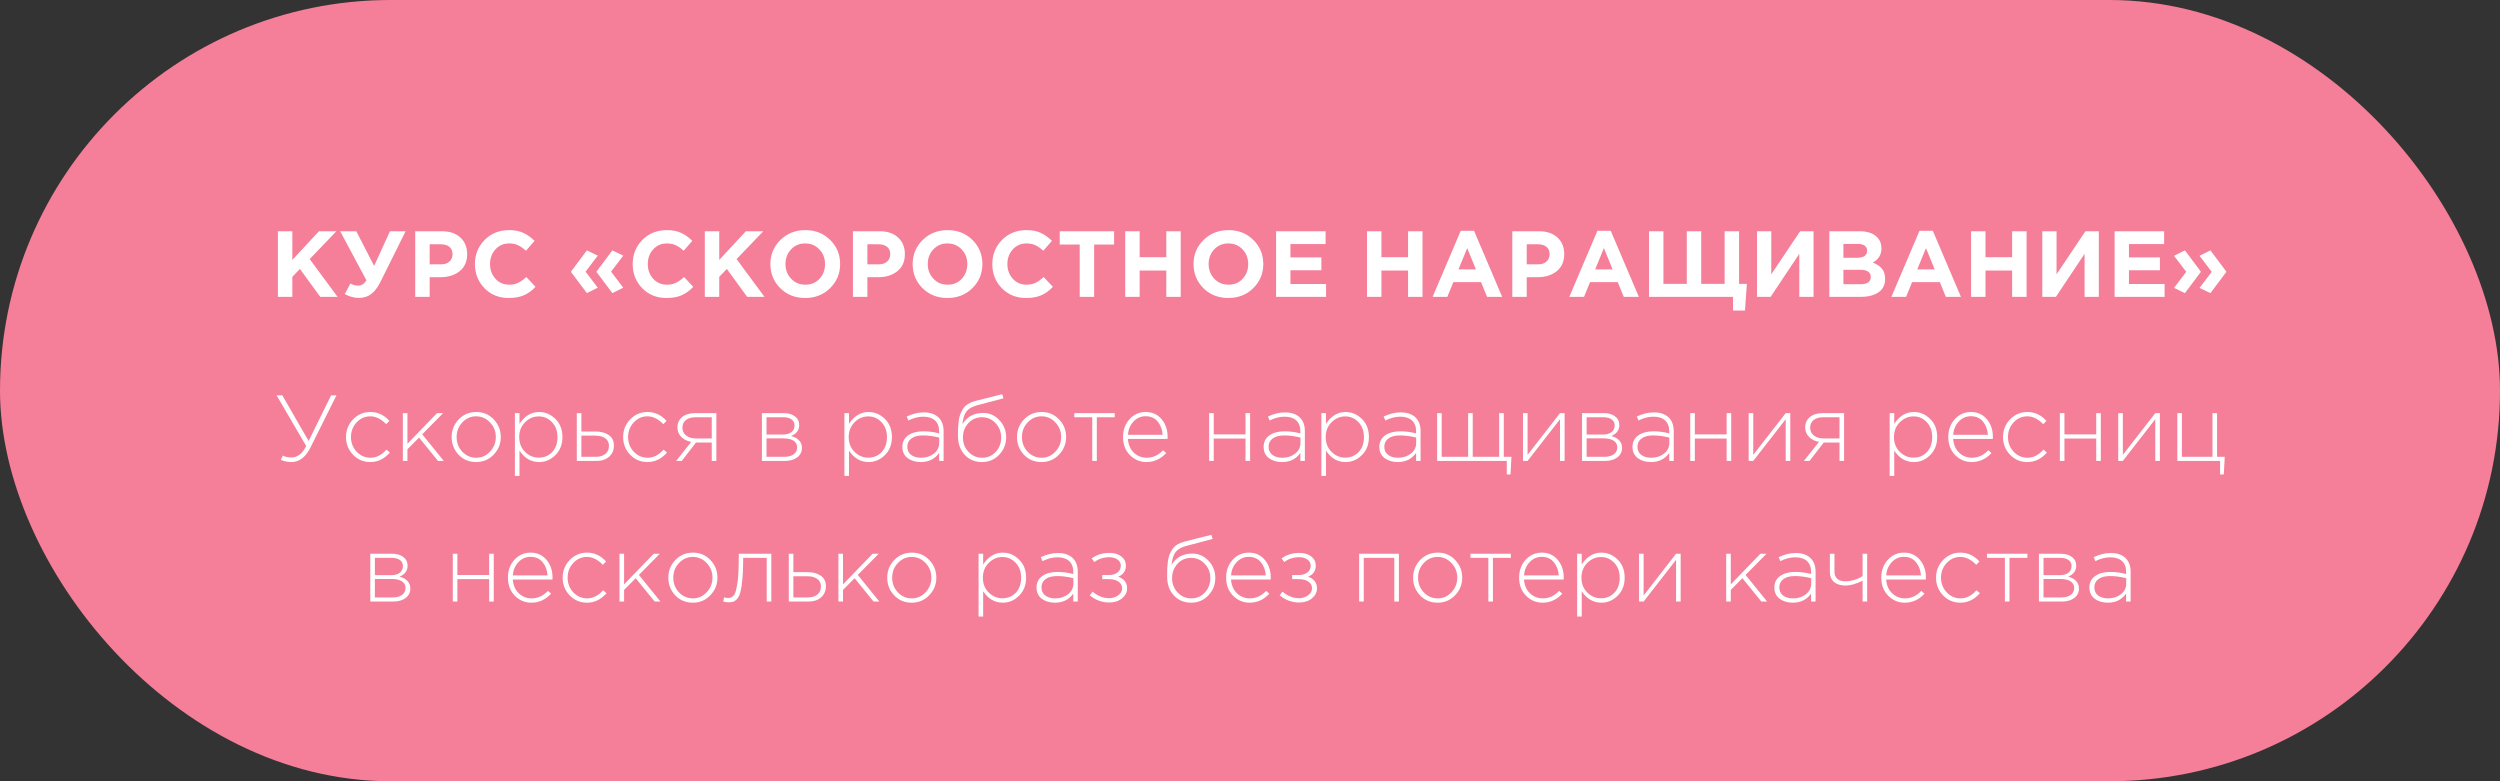 <?xml version="1.0" encoding="UTF-8"?> <svg xmlns="http://www.w3.org/2000/svg" width="320" height="100" viewBox="0 0 320 100" fill="none"><rect x="0" y="0" width="320" height="100" fill="#333333" stroke="none"/><rect width="320" height="100" rx="50" fill="#F57E98"></rect><path d="M35.571 38V29.6H37.419V33.272L40.827 29.6H43.059L39.639 33.164L43.215 38H40.995L38.391 34.424L37.419 35.432V38H35.571ZM47.888 34.04L49.916 29.6H51.92L48.692 36.092C48.332 36.812 47.932 37.332 47.492 37.652C47.06 37.972 46.544 38.132 45.944 38.132C45.312 38.132 44.708 37.968 44.132 37.64L44.852 36.284C45.156 36.468 45.488 36.56 45.848 36.56C46.264 36.56 46.616 36.336 46.904 35.888L43.544 29.6H45.608L47.888 34.04ZM53.149 38V29.6H56.581C57.573 29.6 58.357 29.868 58.933 30.404C59.509 30.94 59.797 31.648 59.797 32.528C59.797 33.464 59.477 34.192 58.837 34.712C58.197 35.224 57.385 35.48 56.401 35.48H54.997V38H53.149ZM54.997 33.836H56.461C56.917 33.836 57.273 33.716 57.529 33.476C57.793 33.236 57.925 32.924 57.925 32.54C57.925 32.132 57.793 31.82 57.529 31.604C57.265 31.38 56.897 31.268 56.425 31.268H54.997V33.836ZM65.1 38.144C63.868 38.144 62.84 37.728 62.016 36.896C61.2 36.056 60.792 35.024 60.792 33.8C60.792 32.584 61.204 31.556 62.028 30.716C62.852 29.876 63.9 29.456 65.172 29.456C65.9 29.456 66.512 29.576 67.008 29.816C67.504 30.048 67.976 30.384 68.424 30.824L67.32 32.096C66.96 31.768 66.62 31.532 66.3 31.388C65.988 31.236 65.608 31.16 65.16 31.16C64.456 31.16 63.872 31.416 63.408 31.928C62.952 32.432 62.724 33.056 62.724 33.8C62.724 34.536 62.952 35.16 63.408 35.672C63.872 36.184 64.456 36.44 65.16 36.44C65.608 36.44 65.996 36.36 66.324 36.2C66.652 36.04 67 35.792 67.368 35.456L68.544 36.716C68.088 37.204 67.592 37.564 67.056 37.796C66.528 38.028 65.876 38.144 65.1 38.144ZM78.385 37.52L76.369 34.832V34.736L78.385 32.048L79.777 32.72L78.217 34.772L79.777 36.824L78.385 37.52ZM75.121 37.52L73.105 34.832V34.736L75.121 32.048L76.513 32.72L74.953 34.772L76.513 36.824L75.121 37.52ZM85.292 38.144C84.06 38.144 83.032 37.728 82.208 36.896C81.392 36.056 80.984 35.024 80.984 33.8C80.984 32.584 81.396 31.556 82.22 30.716C83.044 29.876 84.092 29.456 85.364 29.456C86.092 29.456 86.704 29.576 87.2 29.816C87.696 30.048 88.168 30.384 88.616 30.824L87.512 32.096C87.152 31.768 86.812 31.532 86.492 31.388C86.18 31.236 85.8 31.16 85.352 31.16C84.648 31.16 84.064 31.416 83.6 31.928C83.144 32.432 82.916 33.056 82.916 33.8C82.916 34.536 83.144 35.16 83.6 35.672C84.064 36.184 84.648 36.44 85.352 36.44C85.8 36.44 86.188 36.36 86.516 36.2C86.844 36.04 87.192 35.792 87.56 35.456L88.736 36.716C88.28 37.204 87.784 37.564 87.248 37.796C86.72 38.028 86.068 38.144 85.292 38.144ZM90.215 38V29.6H92.063V33.272L95.471 29.6H97.703L94.283 33.164L97.859 38H95.639L93.035 34.424L92.063 35.432V38H90.215ZM106.253 36.884C105.405 37.724 104.341 38.144 103.061 38.144C101.781 38.144 100.717 37.724 99.869 36.884C99.029 36.044 98.609 35.016 98.609 33.8C98.609 32.592 99.033 31.568 99.881 30.728C100.737 29.88 101.805 29.456 103.085 29.456C104.365 29.456 105.425 29.876 106.265 30.716C107.113 31.556 107.537 32.584 107.537 33.8C107.537 35.008 107.109 36.036 106.253 36.884ZM101.261 35.672C101.741 36.184 102.349 36.44 103.085 36.44C103.821 36.44 104.425 36.188 104.897 35.684C105.369 35.172 105.605 34.544 105.605 33.8C105.605 33.064 105.365 32.44 104.885 31.928C104.405 31.416 103.797 31.16 103.061 31.16C102.325 31.16 101.721 31.416 101.249 31.928C100.777 32.432 100.541 33.056 100.541 33.8C100.541 34.536 100.781 35.16 101.261 35.672ZM109.176 38V29.6H112.608C113.6 29.6 114.384 29.868 114.96 30.404C115.536 30.94 115.824 31.648 115.824 32.528C115.824 33.464 115.504 34.192 114.864 34.712C114.224 35.224 113.412 35.48 112.428 35.48H111.024V38H109.176ZM111.024 33.836H112.488C112.944 33.836 113.3 33.716 113.556 33.476C113.82 33.236 113.952 32.924 113.952 32.54C113.952 32.132 113.82 31.82 113.556 31.604C113.292 31.38 112.924 31.268 112.452 31.268H111.024V33.836ZM124.464 36.884C123.616 37.724 122.552 38.144 121.272 38.144C119.992 38.144 118.928 37.724 118.08 36.884C117.24 36.044 116.82 35.016 116.82 33.8C116.82 32.592 117.244 31.568 118.092 30.728C118.948 29.88 120.016 29.456 121.296 29.456C122.576 29.456 123.636 29.876 124.476 30.716C125.324 31.556 125.748 32.584 125.748 33.8C125.748 35.008 125.32 36.036 124.464 36.884ZM119.472 35.672C119.952 36.184 120.56 36.44 121.296 36.44C122.032 36.44 122.636 36.188 123.108 35.684C123.58 35.172 123.816 34.544 123.816 33.8C123.816 33.064 123.576 32.44 123.096 31.928C122.616 31.416 122.008 31.16 121.272 31.16C120.536 31.16 119.932 31.416 119.46 31.928C118.988 32.432 118.752 33.056 118.752 33.8C118.752 34.536 118.992 35.16 119.472 35.672ZM131.323 38.144C130.091 38.144 129.063 37.728 128.239 36.896C127.423 36.056 127.015 35.024 127.015 33.8C127.015 32.584 127.427 31.556 128.251 30.716C129.075 29.876 130.123 29.456 131.395 29.456C132.123 29.456 132.735 29.576 133.231 29.816C133.727 30.048 134.199 30.384 134.647 30.824L133.543 32.096C133.183 31.768 132.843 31.532 132.523 31.388C132.211 31.236 131.831 31.16 131.383 31.16C130.679 31.16 130.095 31.416 129.631 31.928C129.175 32.432 128.947 33.056 128.947 33.8C128.947 34.536 129.175 35.16 129.631 35.672C130.095 36.184 130.679 36.44 131.383 36.44C131.831 36.44 132.219 36.36 132.547 36.2C132.875 36.04 133.223 35.792 133.591 35.456L134.767 36.716C134.311 37.204 133.815 37.564 133.279 37.796C132.751 38.028 132.099 38.144 131.323 38.144ZM138.202 38V31.304H135.646V29.6H142.606V31.304H140.05V38H138.202ZM144.028 38V29.6H145.876V32.924H149.284V29.6H151.132V38H149.284V34.628H145.876V38H144.028ZM160.417 36.884C159.569 37.724 158.505 38.144 157.225 38.144C155.945 38.144 154.881 37.724 154.033 36.884C153.193 36.044 152.773 35.016 152.773 33.8C152.773 32.592 153.197 31.568 154.045 30.728C154.901 29.88 155.969 29.456 157.249 29.456C158.529 29.456 159.589 29.876 160.429 30.716C161.277 31.556 161.701 32.584 161.701 33.8C161.701 35.008 161.273 36.036 160.417 36.884ZM155.425 35.672C155.905 36.184 156.513 36.44 157.249 36.44C157.985 36.44 158.589 36.188 159.061 35.684C159.533 35.172 159.769 34.544 159.769 33.8C159.769 33.064 159.529 32.44 159.049 31.928C158.569 31.416 157.961 31.16 157.225 31.16C156.489 31.16 155.885 31.416 155.413 31.928C154.941 32.432 154.705 33.056 154.705 33.8C154.705 34.536 154.945 35.16 155.425 35.672ZM163.34 38V29.6H169.676V31.244H165.176V32.948H169.136V34.592H165.176V36.356H169.736V38H163.34ZM174.977 38V29.6H176.825V32.924H180.233V29.6H182.081V38H180.233V34.628H176.825V38H174.977ZM183.374 38L186.974 29.54H188.678L192.278 38H190.346L189.578 36.116H186.026L185.258 38H183.374ZM186.686 34.484H188.918L187.802 31.76L186.686 34.484ZM193.574 38V29.6H197.006C197.998 29.6 198.782 29.868 199.358 30.404C199.934 30.94 200.222 31.648 200.222 32.528C200.222 33.464 199.902 34.192 199.262 34.712C198.622 35.224 197.81 35.48 196.826 35.48H195.422V38H193.574ZM195.422 33.836H196.886C197.342 33.836 197.698 33.716 197.954 33.476C198.218 33.236 198.35 32.924 198.35 32.54C198.35 32.132 198.218 31.82 197.954 31.604C197.69 31.38 197.322 31.268 196.85 31.268H195.422V33.836ZM200.87 38L204.47 29.54H206.174L209.774 38H207.842L207.074 36.116H203.522L202.754 38H200.87ZM204.182 34.484H206.414L205.298 31.76L204.182 34.484ZM221.823 39.752V38H211.071V29.6H212.919V36.332H215.907V29.6H217.755V36.332H220.755V29.6H222.603V36.332H223.599L223.359 39.752H221.823ZM232.135 29.6V38H230.311V32.492L226.639 38H224.899V29.6H226.723V35.108L230.419 29.6H232.135ZM234.156 38V29.6H238.056C239.024 29.6 239.756 29.848 240.252 30.344C240.636 30.728 240.828 31.212 240.828 31.796C240.828 32.588 240.46 33.192 239.724 33.608C240.244 33.808 240.636 34.072 240.9 34.4C241.164 34.72 241.296 35.152 241.296 35.696C241.296 36.448 241.016 37.02 240.456 37.412C239.896 37.804 239.128 38 238.152 38H234.156ZM235.956 32.996H237.66C238.548 32.996 238.992 32.692 238.992 32.084C238.992 31.804 238.888 31.592 238.68 31.448C238.472 31.296 238.172 31.22 237.78 31.22H235.956V32.996ZM235.956 36.38H238.152C239.024 36.38 239.46 36.068 239.46 35.444C239.46 34.836 239.004 34.532 238.092 34.532H235.956V36.38ZM242.097 38L245.697 29.54H247.401L251.001 38H249.069L248.301 36.116H244.749L243.981 38H242.097ZM245.409 34.484H247.641L246.525 31.76L245.409 34.484ZM252.297 38V29.6H254.145V32.924H257.553V29.6H259.401V38H257.553V34.628H254.145V38H252.297ZM268.65 29.6V38H266.826V32.492L263.154 38H261.414V29.6H263.238V35.108L266.934 29.6H268.65ZM270.672 38V29.6H277.008V31.244H272.508V32.948H276.468V34.592H272.508V36.356H277.068V38H270.672ZM282.935 37.52L281.543 36.848L283.103 34.796L281.543 32.744L282.935 32.048L284.951 34.736V34.832L282.935 37.52ZM279.671 37.52L278.279 36.848L279.839 34.796L278.279 32.744L279.671 32.048L281.687 34.736V34.832L279.671 37.52Z" fill="white"></path><path d="M37.297 59.144C36.817 59.144 36.369 59.048 35.953 58.856L36.193 58.316C36.521 58.476 36.889 58.556 37.297 58.556C38.073 58.556 38.705 58.068 39.193 57.092L35.401 50.6H36.133L39.505 56.444L42.385 50.6H43.069L39.733 57.296C39.117 58.528 38.305 59.144 37.297 59.144ZM47.408 59.144C46.528 59.144 45.788 58.832 45.188 58.208C44.588 57.584 44.288 56.828 44.288 55.94C44.288 55.06 44.588 54.308 45.188 53.684C45.796 53.052 46.536 52.736 47.408 52.736C48.36 52.736 49.172 53.116 49.844 53.876L49.436 54.296C48.78 53.624 48.1 53.288 47.396 53.288C46.716 53.288 46.132 53.548 45.644 54.068C45.164 54.588 44.924 55.212 44.924 55.94C44.924 56.676 45.168 57.304 45.656 57.824C46.144 58.336 46.74 58.592 47.444 58.592C48.172 58.592 48.848 58.244 49.472 57.548L49.904 57.932C49.192 58.74 48.36 59.144 47.408 59.144ZM51.563 59V52.88H52.151V56.804L55.943 52.88H56.723L54.047 55.592L56.807 59H56.063L53.639 56.012L52.151 57.512V59H51.563ZM63.187 58.196C62.587 58.828 61.839 59.144 60.943 59.144C60.047 59.144 59.299 58.832 58.699 58.208C58.107 57.576 57.811 56.82 57.811 55.94C57.811 55.068 58.111 54.316 58.711 53.684C59.319 53.052 60.071 52.736 60.967 52.736C61.863 52.736 62.607 53.052 63.199 53.684C63.799 54.308 64.099 55.06 64.099 55.94C64.099 56.812 63.795 57.564 63.187 58.196ZM60.967 58.592C61.647 58.592 62.231 58.332 62.719 57.812C63.215 57.292 63.463 56.668 63.463 55.94C63.463 55.204 63.215 54.58 62.719 54.068C62.231 53.548 61.639 53.288 60.943 53.288C60.255 53.288 59.667 53.548 59.179 54.068C58.691 54.58 58.447 55.204 58.447 55.94C58.447 56.676 58.691 57.304 59.179 57.824C59.667 58.336 60.263 58.592 60.967 58.592ZM65.907 60.92V52.88H66.495V54.248C67.159 53.24 67.999 52.736 69.015 52.736C69.799 52.736 70.491 53.032 71.091 53.624C71.691 54.208 71.991 54.98 71.991 55.94C71.991 56.892 71.691 57.664 71.091 58.256C70.491 58.848 69.799 59.144 69.015 59.144C67.975 59.144 67.135 58.656 66.495 57.68V60.92H65.907ZM68.955 58.58C69.643 58.58 70.215 58.344 70.671 57.872C71.127 57.392 71.355 56.748 71.355 55.94C71.355 55.156 71.119 54.52 70.647 54.032C70.183 53.544 69.619 53.3 68.955 53.3C68.291 53.3 67.707 53.552 67.203 54.056C66.707 54.552 66.459 55.184 66.459 55.952C66.459 56.712 66.707 57.34 67.203 57.836C67.707 58.332 68.291 58.58 68.955 58.58ZM73.829 59V52.88H74.417V55.232H76.241C76.921 55.232 77.481 55.384 77.921 55.688C78.361 55.984 78.581 56.432 78.581 57.032C78.581 57.624 78.377 58.1 77.969 58.46C77.561 58.82 77.021 59 76.349 59H73.829ZM74.417 58.472H76.253C76.773 58.472 77.185 58.348 77.489 58.1C77.793 57.852 77.945 57.504 77.945 57.056C77.945 56.648 77.789 56.332 77.477 56.108C77.165 55.876 76.741 55.76 76.205 55.76H74.417V58.472ZM82.88 59.144C82.001 59.144 81.26 58.832 80.66 58.208C80.061 57.584 79.76 56.828 79.76 55.94C79.76 55.06 80.061 54.308 80.66 53.684C81.269 53.052 82.008 52.736 82.88 52.736C83.832 52.736 84.644 53.116 85.317 53.876L84.909 54.296C84.252 53.624 83.573 53.288 82.868 53.288C82.189 53.288 81.605 53.548 81.117 54.068C80.636 54.588 80.397 55.212 80.397 55.94C80.397 56.676 80.641 57.304 81.129 57.824C81.617 58.336 82.213 58.592 82.916 58.592C83.644 58.592 84.32 58.244 84.945 57.548L85.376 57.932C84.665 58.74 83.832 59.144 82.88 59.144ZM86.544 59L88.476 56.564C87.964 56.468 87.54 56.256 87.204 55.928C86.876 55.6 86.712 55.192 86.712 54.704C86.712 54.16 86.912 53.72 87.312 53.384C87.712 53.048 88.26 52.88 88.956 52.88H91.692V59H91.104V56.648H89.088L87.264 59H86.544ZM89.064 56.12H91.104V53.408H89.04C88.512 53.408 88.096 53.528 87.792 53.768C87.496 54.008 87.348 54.332 87.348 54.74C87.348 55.156 87.508 55.492 87.828 55.748C88.148 55.996 88.56 56.12 89.064 56.12ZM97.524 59V52.88H100.32C100.92 52.88 101.4 53.02 101.76 53.3C102.12 53.572 102.3 53.94 102.3 54.404C102.3 55.052 101.956 55.52 101.268 55.808C101.676 55.912 102.008 56.092 102.264 56.348C102.52 56.604 102.648 56.932 102.648 57.332C102.648 57.836 102.448 58.24 102.048 58.544C101.648 58.848 101.116 59 100.452 59H97.524ZM98.112 58.472H100.38C100.892 58.472 101.296 58.364 101.592 58.148C101.888 57.924 102.036 57.624 102.036 57.248C102.036 56.888 101.88 56.608 101.568 56.408C101.264 56.208 100.82 56.108 100.236 56.108H98.112V58.472ZM98.112 55.616H100.236C100.676 55.616 101.028 55.516 101.292 55.316C101.564 55.108 101.7 54.816 101.7 54.44C101.7 54.128 101.576 53.88 101.328 53.696C101.08 53.504 100.728 53.408 100.272 53.408H98.112V55.616ZM108.083 60.92V52.88H108.671V54.248C109.335 53.24 110.175 52.736 111.191 52.736C111.975 52.736 112.667 53.032 113.267 53.624C113.867 54.208 114.167 54.98 114.167 55.94C114.167 56.892 113.867 57.664 113.267 58.256C112.667 58.848 111.975 59.144 111.191 59.144C110.151 59.144 109.311 58.656 108.671 57.68V60.92H108.083ZM111.131 58.58C111.819 58.58 112.391 58.344 112.847 57.872C113.303 57.392 113.531 56.748 113.531 55.94C113.531 55.156 113.295 54.52 112.823 54.032C112.359 53.544 111.795 53.3 111.131 53.3C110.467 53.3 109.883 53.552 109.379 54.056C108.883 54.552 108.635 55.184 108.635 55.952C108.635 56.712 108.883 57.34 109.379 57.836C109.883 58.332 110.467 58.58 111.131 58.58ZM117.865 59.144C117.193 59.144 116.629 58.976 116.173 58.64C115.725 58.296 115.501 57.816 115.501 57.2C115.501 56.576 115.745 56.088 116.233 55.736C116.721 55.384 117.369 55.208 118.177 55.208C118.865 55.208 119.541 55.296 120.205 55.472V55.208C120.205 54.6 120.029 54.136 119.677 53.816C119.325 53.496 118.829 53.336 118.189 53.336C117.549 53.336 116.909 53.5 116.269 53.828L116.053 53.312C116.813 52.96 117.537 52.784 118.225 52.784C119.065 52.784 119.709 53.008 120.157 53.456C120.573 53.872 120.781 54.448 120.781 55.184V59H120.205V57.98C119.653 58.756 118.873 59.144 117.865 59.144ZM117.901 58.592C118.541 58.592 119.085 58.416 119.533 58.064C119.989 57.704 120.217 57.252 120.217 56.708V56.012C119.497 55.828 118.805 55.736 118.141 55.736C117.501 55.736 117.005 55.868 116.653 56.132C116.309 56.388 116.137 56.74 116.137 57.188C116.137 57.628 116.297 57.972 116.617 58.22C116.937 58.468 117.365 58.592 117.901 58.592ZM125.691 59.144C124.795 59.144 124.059 58.836 123.483 58.22C122.907 57.604 122.619 56.792 122.619 55.784C122.619 55.376 122.623 55.04 122.631 54.776C122.647 54.504 122.675 54.196 122.715 53.852C122.763 53.508 122.835 53.22 122.931 52.988C123.027 52.748 123.151 52.512 123.303 52.28C123.463 52.048 123.667 51.856 123.915 51.704C124.171 51.544 124.467 51.42 124.803 51.332L128.283 50.456L128.451 50.984L125.091 51.872C124.443 52.04 123.979 52.308 123.699 52.676C123.427 53.036 123.259 53.576 123.195 54.296C123.771 53.336 124.655 52.856 125.847 52.856C126.655 52.856 127.347 53.164 127.923 53.78C128.499 54.396 128.787 55.128 128.787 55.976C128.787 56.84 128.491 57.584 127.899 58.208C127.307 58.832 126.571 59.144 125.691 59.144ZM125.715 58.592C126.411 58.592 126.991 58.34 127.455 57.836C127.919 57.332 128.151 56.72 128.151 56C128.151 55.28 127.911 54.668 127.431 54.164C126.959 53.66 126.379 53.408 125.691 53.408C124.995 53.408 124.415 53.66 123.951 54.164C123.487 54.668 123.255 55.28 123.255 56C123.255 56.72 123.491 57.332 123.963 57.836C124.443 58.34 125.027 58.592 125.715 58.592ZM135.551 58.196C134.951 58.828 134.203 59.144 133.307 59.144C132.411 59.144 131.663 58.832 131.063 58.208C130.471 57.576 130.175 56.82 130.175 55.94C130.175 55.068 130.475 54.316 131.075 53.684C131.683 53.052 132.435 52.736 133.331 52.736C134.227 52.736 134.971 53.052 135.563 53.684C136.163 54.308 136.463 55.06 136.463 55.94C136.463 56.812 136.159 57.564 135.551 58.196ZM133.331 58.592C134.011 58.592 134.595 58.332 135.083 57.812C135.579 57.292 135.827 56.668 135.827 55.94C135.827 55.204 135.579 54.58 135.083 54.068C134.595 53.548 134.003 53.288 133.307 53.288C132.619 53.288 132.031 53.548 131.543 54.068C131.055 54.58 130.811 55.204 130.811 55.94C130.811 56.676 131.055 57.304 131.543 57.824C132.031 58.336 132.627 58.592 133.331 58.592ZM139.806 59V53.408H137.514V52.88H142.686V53.408H140.394V59H139.806ZM146.745 59.144C145.921 59.144 145.213 58.844 144.621 58.244C144.037 57.644 143.745 56.872 143.745 55.928C143.745 55.032 144.021 54.276 144.573 53.66C145.133 53.044 145.825 52.736 146.649 52.736C147.489 52.736 148.165 53.04 148.677 53.648C149.197 54.256 149.457 55.02 149.457 55.94C149.457 56.036 149.453 56.116 149.445 56.18H144.369C144.425 56.916 144.681 57.504 145.137 57.944C145.601 58.376 146.145 58.592 146.769 58.592C147.569 58.592 148.269 58.272 148.869 57.632L149.277 57.992C148.565 58.76 147.721 59.144 146.745 59.144ZM144.369 55.652H148.821C148.773 54.98 148.561 54.416 148.185 53.96C147.809 53.504 147.289 53.276 146.625 53.276C146.025 53.276 145.513 53.504 145.089 53.96C144.665 54.408 144.425 54.972 144.369 55.652ZM154.77 59V52.88H155.358V55.604H159.426V52.88H160.014V59H159.426V56.132H155.358V59H154.77ZM164.107 59.144C163.435 59.144 162.871 58.976 162.415 58.64C161.967 58.296 161.743 57.816 161.743 57.2C161.743 56.576 161.987 56.088 162.475 55.736C162.963 55.384 163.611 55.208 164.419 55.208C165.107 55.208 165.783 55.296 166.447 55.472V55.208C166.447 54.6 166.271 54.136 165.919 53.816C165.567 53.496 165.071 53.336 164.431 53.336C163.791 53.336 163.151 53.5 162.511 53.828L162.295 53.312C163.055 52.96 163.779 52.784 164.467 52.784C165.307 52.784 165.951 53.008 166.399 53.456C166.815 53.872 167.023 54.448 167.023 55.184V59H166.447V57.98C165.895 58.756 165.115 59.144 164.107 59.144ZM164.143 58.592C164.783 58.592 165.327 58.416 165.775 58.064C166.231 57.704 166.459 57.252 166.459 56.708V56.012C165.739 55.828 165.047 55.736 164.383 55.736C163.743 55.736 163.247 55.868 162.895 56.132C162.551 56.388 162.379 56.74 162.379 57.188C162.379 57.628 162.539 57.972 162.859 58.22C163.179 58.468 163.607 58.592 164.143 58.592ZM169.137 60.92V52.88H169.725V54.248C170.389 53.24 171.229 52.736 172.245 52.736C173.029 52.736 173.721 53.032 174.321 53.624C174.921 54.208 175.221 54.98 175.221 55.94C175.221 56.892 174.921 57.664 174.321 58.256C173.721 58.848 173.029 59.144 172.245 59.144C171.205 59.144 170.365 58.656 169.725 57.68V60.92H169.137ZM172.185 58.58C172.873 58.58 173.445 58.344 173.901 57.872C174.357 57.392 174.585 56.748 174.585 55.94C174.585 55.156 174.349 54.52 173.877 54.032C173.413 53.544 172.849 53.3 172.185 53.3C171.521 53.3 170.937 53.552 170.433 54.056C169.937 54.552 169.689 55.184 169.689 55.952C169.689 56.712 169.937 57.34 170.433 57.836C170.937 58.332 171.521 58.58 172.185 58.58ZM178.919 59.144C178.247 59.144 177.683 58.976 177.227 58.64C176.779 58.296 176.555 57.816 176.555 57.2C176.555 56.576 176.799 56.088 177.287 55.736C177.775 55.384 178.423 55.208 179.231 55.208C179.919 55.208 180.595 55.296 181.259 55.472V55.208C181.259 54.6 181.083 54.136 180.731 53.816C180.379 53.496 179.883 53.336 179.243 53.336C178.603 53.336 177.963 53.5 177.323 53.828L177.107 53.312C177.867 52.96 178.591 52.784 179.279 52.784C180.119 52.784 180.763 53.008 181.211 53.456C181.627 53.872 181.835 54.448 181.835 55.184V59H181.259V57.98C180.707 58.756 179.927 59.144 178.919 59.144ZM178.955 58.592C179.595 58.592 180.139 58.416 180.587 58.064C181.043 57.704 181.271 57.252 181.271 56.708V56.012C180.551 55.828 179.859 55.736 179.195 55.736C178.555 55.736 178.059 55.868 177.707 56.132C177.363 56.388 177.191 56.74 177.191 57.188C177.191 57.628 177.351 57.972 177.671 58.22C177.991 58.468 178.419 58.592 178.955 58.592ZM192.866 60.728V59H183.95V52.88H184.538V58.472H187.922V52.88H188.51V58.472H191.894V52.88H192.482V58.472H193.466L193.346 60.728H192.866ZM194.942 59V52.88H195.53V58.22L199.682 52.88H200.27V59H199.682V53.66L195.53 59H194.942ZM202.501 59V52.88H205.297C205.897 52.88 206.377 53.02 206.737 53.3C207.097 53.572 207.277 53.94 207.277 54.404C207.277 55.052 206.933 55.52 206.245 55.808C206.653 55.912 206.985 56.092 207.241 56.348C207.497 56.604 207.625 56.932 207.625 57.332C207.625 57.836 207.425 58.24 207.025 58.544C206.625 58.848 206.093 59 205.429 59H202.501ZM203.089 58.472H205.357C205.869 58.472 206.273 58.364 206.569 58.148C206.865 57.924 207.013 57.624 207.013 57.248C207.013 56.888 206.857 56.608 206.545 56.408C206.241 56.208 205.797 56.108 205.213 56.108H203.089V58.472ZM203.089 55.616H205.213C205.653 55.616 206.005 55.516 206.269 55.316C206.541 55.108 206.677 54.816 206.677 54.44C206.677 54.128 206.553 53.88 206.305 53.696C206.057 53.504 205.705 53.408 205.249 53.408H203.089V55.616ZM211.322 59.144C210.65 59.144 210.086 58.976 209.63 58.64C209.182 58.296 208.958 57.816 208.958 57.2C208.958 56.576 209.202 56.088 209.69 55.736C210.178 55.384 210.826 55.208 211.634 55.208C212.322 55.208 212.998 55.296 213.662 55.472V55.208C213.662 54.6 213.486 54.136 213.134 53.816C212.782 53.496 212.286 53.336 211.646 53.336C211.006 53.336 210.366 53.5 209.726 53.828L209.51 53.312C210.27 52.96 210.994 52.784 211.682 52.784C212.522 52.784 213.166 53.008 213.614 53.456C214.03 53.872 214.238 54.448 214.238 55.184V59H213.662V57.98C213.11 58.756 212.33 59.144 211.322 59.144ZM211.358 58.592C211.998 58.592 212.542 58.416 212.99 58.064C213.446 57.704 213.674 57.252 213.674 56.708V56.012C212.954 55.828 212.262 55.736 211.598 55.736C210.958 55.736 210.462 55.868 210.11 56.132C209.766 56.388 209.594 56.74 209.594 57.188C209.594 57.628 209.754 57.972 210.074 58.22C210.394 58.468 210.822 58.592 211.358 58.592ZM216.352 59V52.88H216.94V55.604H221.008V52.88H221.596V59H221.008V56.132H216.94V59H216.352ZM223.829 59V52.88H224.417V58.22L228.569 52.88H229.157V59H228.569V53.66L224.417 59H223.829ZM230.895 59L232.827 56.564C232.315 56.468 231.891 56.256 231.555 55.928C231.227 55.6 231.063 55.192 231.063 54.704C231.063 54.16 231.263 53.72 231.663 53.384C232.063 53.048 232.611 52.88 233.307 52.88H236.043V59H235.455V56.648H233.439L231.615 59H230.895ZM233.415 56.12H235.455V53.408H233.391C232.863 53.408 232.447 53.528 232.143 53.768C231.847 54.008 231.699 54.332 231.699 54.74C231.699 55.156 231.859 55.492 232.179 55.748C232.499 55.996 232.911 56.12 233.415 56.12ZM241.876 60.92V52.88H242.464V54.248C243.128 53.24 243.968 52.736 244.984 52.736C245.768 52.736 246.46 53.032 247.06 53.624C247.66 54.208 247.96 54.98 247.96 55.94C247.96 56.892 247.66 57.664 247.06 58.256C246.46 58.848 245.768 59.144 244.984 59.144C243.944 59.144 243.104 58.656 242.464 57.68V60.92H241.876ZM244.924 58.58C245.612 58.58 246.184 58.344 246.64 57.872C247.096 57.392 247.324 56.748 247.324 55.94C247.324 55.156 247.088 54.52 246.616 54.032C246.152 53.544 245.588 53.3 244.924 53.3C244.26 53.3 243.676 53.552 243.172 54.056C242.676 54.552 242.428 55.184 242.428 55.952C242.428 56.712 242.676 57.34 243.172 57.836C243.676 58.332 244.26 58.58 244.924 58.58ZM252.378 59.144C251.554 59.144 250.846 58.844 250.254 58.244C249.67 57.644 249.378 56.872 249.378 55.928C249.378 55.032 249.654 54.276 250.206 53.66C250.766 53.044 251.458 52.736 252.282 52.736C253.122 52.736 253.798 53.04 254.31 53.648C254.83 54.256 255.09 55.02 255.09 55.94C255.09 56.036 255.086 56.116 255.078 56.18H250.002C250.058 56.916 250.314 57.504 250.77 57.944C251.234 58.376 251.778 58.592 252.402 58.592C253.202 58.592 253.902 58.272 254.502 57.632L254.91 57.992C254.198 58.76 253.354 59.144 252.378 59.144ZM250.002 55.652H254.454C254.406 54.98 254.194 54.416 253.818 53.96C253.442 53.504 252.922 53.276 252.258 53.276C251.658 53.276 251.146 53.504 250.722 53.96C250.298 54.408 250.058 54.972 250.002 55.652ZM259.505 59.144C258.625 59.144 257.885 58.832 257.285 58.208C256.685 57.584 256.385 56.828 256.385 55.94C256.385 55.06 256.685 54.308 257.285 53.684C257.893 53.052 258.633 52.736 259.505 52.736C260.457 52.736 261.269 53.116 261.941 53.876L261.533 54.296C260.877 53.624 260.197 53.288 259.493 53.288C258.813 53.288 258.229 53.548 257.741 54.068C257.261 54.588 257.021 55.212 257.021 55.94C257.021 56.676 257.265 57.304 257.753 57.824C258.241 58.336 258.837 58.592 259.541 58.592C260.269 58.592 260.945 58.244 261.569 57.548L262.001 57.932C261.289 58.74 260.457 59.144 259.505 59.144ZM263.661 59V52.88H264.249V55.604H268.317V52.88H268.905V59H268.317V56.132H264.249V59H263.661ZM271.137 59V52.88H271.725V58.22L275.877 52.88H276.465V59H275.877V53.66L271.725 59H271.137ZM284.168 60.728V59H278.696V52.88H279.284V58.472H283.196V52.88H283.784V58.472H284.768L284.648 60.728H284.168ZM47.397 77V70.88H50.193C50.793 70.88 51.273 71.02 51.633 71.3C51.993 71.572 52.173 71.94 52.173 72.404C52.173 73.052 51.829 73.52 51.141 73.808C51.549 73.912 51.881 74.092 52.137 74.348C52.393 74.604 52.521 74.932 52.521 75.332C52.521 75.836 52.321 76.24 51.921 76.544C51.521 76.848 50.989 77 50.325 77H47.397ZM47.985 76.472H50.253C50.765 76.472 51.169 76.364 51.465 76.148C51.761 75.924 51.909 75.624 51.909 75.248C51.909 74.888 51.753 74.608 51.441 74.408C51.137 74.208 50.693 74.108 50.109 74.108H47.985V76.472ZM47.985 73.616H50.109C50.549 73.616 50.901 73.516 51.165 73.316C51.437 73.108 51.573 72.816 51.573 72.44C51.573 72.128 51.449 71.88 51.201 71.696C50.953 71.504 50.601 71.408 50.145 71.408H47.985V73.616ZM57.956 77V70.88H58.544V73.604H62.612V70.88H63.2V77H62.612V74.132H58.544V77H57.956ZM68.012 77.144C67.188 77.144 66.48 76.844 65.888 76.244C65.304 75.644 65.012 74.872 65.012 73.928C65.012 73.032 65.288 72.276 65.84 71.66C66.4 71.044 67.092 70.736 67.916 70.736C68.756 70.736 69.432 71.04 69.944 71.648C70.464 72.256 70.724 73.02 70.724 73.94C70.724 74.036 70.72 74.116 70.712 74.18H65.636C65.692 74.916 65.948 75.504 66.404 75.944C66.868 76.376 67.412 76.592 68.036 76.592C68.836 76.592 69.536 76.272 70.136 75.632L70.544 75.992C69.832 76.76 68.988 77.144 68.012 77.144ZM65.636 73.652H70.088C70.04 72.98 69.828 72.416 69.452 71.96C69.076 71.504 68.556 71.276 67.892 71.276C67.292 71.276 66.78 71.504 66.356 71.96C65.932 72.408 65.692 72.972 65.636 73.652ZM75.14 77.144C74.26 77.144 73.52 76.832 72.92 76.208C72.32 75.584 72.02 74.828 72.02 73.94C72.02 73.06 72.32 72.308 72.92 71.684C73.528 71.052 74.268 70.736 75.14 70.736C76.092 70.736 76.904 71.116 77.576 71.876L77.168 72.296C76.512 71.624 75.832 71.288 75.128 71.288C74.448 71.288 73.864 71.548 73.376 72.068C72.896 72.588 72.656 73.212 72.656 73.94C72.656 74.676 72.9 75.304 73.388 75.824C73.876 76.336 74.472 76.592 75.176 76.592C75.904 76.592 76.58 76.244 77.204 75.548L77.636 75.932C76.924 76.74 76.092 77.144 75.14 77.144ZM79.296 77V70.88H79.884V74.804L83.676 70.88H84.456L81.78 73.592L84.54 77H83.796L81.372 74.012L79.884 75.512V77H79.296ZM90.92 76.196C90.32 76.828 89.572 77.144 88.676 77.144C87.78 77.144 87.032 76.832 86.432 76.208C85.84 75.576 85.544 74.82 85.544 73.94C85.544 73.068 85.844 72.316 86.444 71.684C87.052 71.052 87.804 70.736 88.7 70.736C89.596 70.736 90.34 71.052 90.932 71.684C91.532 72.308 91.832 73.06 91.832 73.94C91.832 74.812 91.528 75.564 90.92 76.196ZM88.7 76.592C89.38 76.592 89.964 76.332 90.452 75.812C90.948 75.292 91.196 74.668 91.196 73.94C91.196 73.204 90.948 72.58 90.452 72.068C89.964 71.548 89.372 71.288 88.676 71.288C87.988 71.288 87.4 71.548 86.912 72.068C86.424 72.58 86.18 73.204 86.18 73.94C86.18 74.676 86.424 75.304 86.912 75.824C87.4 76.336 87.996 76.592 88.7 76.592ZM93.243 77.096C93.019 77.096 92.795 77.064 92.571 77L92.679 76.46C92.879 76.516 93.035 76.544 93.147 76.544C93.307 76.544 93.435 76.528 93.531 76.496C93.635 76.456 93.747 76.38 93.867 76.268C93.987 76.156 94.083 75.98 94.155 75.74C94.227 75.5 94.295 75.188 94.359 74.804C94.431 74.42 94.483 73.928 94.515 73.328C94.547 72.728 94.563 72.02 94.563 71.204V70.88H98.727V77H98.139V71.408H95.127V71.576C95.127 72.568 95.095 73.408 95.031 74.096C94.967 74.784 94.887 75.324 94.791 75.716C94.695 76.1 94.559 76.4 94.383 76.616C94.207 76.824 94.035 76.956 93.867 77.012C93.707 77.068 93.499 77.096 93.243 77.096ZM100.964 77V70.88H101.552V73.232H103.376C104.056 73.232 104.616 73.384 105.056 73.688C105.496 73.984 105.716 74.432 105.716 75.032C105.716 75.624 105.512 76.1 105.104 76.46C104.696 76.82 104.156 77 103.484 77H100.964ZM101.552 76.472H103.388C103.908 76.472 104.32 76.348 104.624 76.1C104.928 75.852 105.08 75.504 105.08 75.056C105.08 74.648 104.924 74.332 104.612 74.108C104.3 73.876 103.876 73.76 103.34 73.76H101.552V76.472ZM107.315 77V70.88H107.903V74.804L111.695 70.88H112.475L109.799 73.592L112.559 77H111.815L109.391 74.012L107.903 75.512V77H107.315ZM118.939 76.196C118.339 76.828 117.591 77.144 116.695 77.144C115.799 77.144 115.051 76.832 114.451 76.208C113.859 75.576 113.563 74.82 113.563 73.94C113.563 73.068 113.863 72.316 114.463 71.684C115.071 71.052 115.823 70.736 116.719 70.736C117.615 70.736 118.359 71.052 118.951 71.684C119.551 72.308 119.851 73.06 119.851 73.94C119.851 74.812 119.547 75.564 118.939 76.196ZM116.719 76.592C117.399 76.592 117.983 76.332 118.471 75.812C118.967 75.292 119.215 74.668 119.215 73.94C119.215 73.204 118.967 72.58 118.471 72.068C117.983 71.548 117.391 71.288 116.695 71.288C116.007 71.288 115.419 71.548 114.931 72.068C114.443 72.58 114.199 73.204 114.199 73.94C114.199 74.676 114.443 75.304 114.931 75.824C115.419 76.336 116.015 76.592 116.719 76.592ZM125.257 78.92V70.88H125.845V72.248C126.509 71.24 127.349 70.736 128.365 70.736C129.149 70.736 129.841 71.032 130.441 71.624C131.041 72.208 131.341 72.98 131.341 73.94C131.341 74.892 131.041 75.664 130.441 76.256C129.841 76.848 129.149 77.144 128.365 77.144C127.325 77.144 126.485 76.656 125.845 75.68V78.92H125.257ZM128.305 76.58C128.993 76.58 129.565 76.344 130.021 75.872C130.477 75.392 130.705 74.748 130.705 73.94C130.705 73.156 130.469 72.52 129.997 72.032C129.533 71.544 128.969 71.3 128.305 71.3C127.641 71.3 127.057 71.552 126.553 72.056C126.057 72.552 125.809 73.184 125.809 73.952C125.809 74.712 126.057 75.34 126.553 75.836C127.057 76.332 127.641 76.58 128.305 76.58ZM135.039 77.144C134.367 77.144 133.803 76.976 133.347 76.64C132.899 76.296 132.675 75.816 132.675 75.2C132.675 74.576 132.919 74.088 133.407 73.736C133.895 73.384 134.543 73.208 135.351 73.208C136.039 73.208 136.715 73.296 137.379 73.472V73.208C137.379 72.6 137.203 72.136 136.851 71.816C136.499 71.496 136.003 71.336 135.363 71.336C134.723 71.336 134.083 71.5 133.443 71.828L133.227 71.312C133.987 70.96 134.711 70.784 135.399 70.784C136.239 70.784 136.883 71.008 137.331 71.456C137.747 71.872 137.955 72.448 137.955 73.184V77H137.379V75.98C136.827 76.756 136.047 77.144 135.039 77.144ZM135.075 76.592C135.715 76.592 136.259 76.416 136.707 76.064C137.163 75.704 137.391 75.252 137.391 74.708V74.012C136.671 73.828 135.979 73.736 135.315 73.736C134.675 73.736 134.179 73.868 133.826 74.132C133.483 74.388 133.311 74.74 133.311 75.188C133.311 75.628 133.471 75.972 133.791 76.22C134.111 76.468 134.539 76.592 135.075 76.592ZM141.989 77.12C141.069 77.12 140.237 76.816 139.493 76.208L139.853 75.728C140.509 76.288 141.213 76.568 141.965 76.568C142.397 76.568 142.781 76.448 143.117 76.208C143.461 75.96 143.633 75.66 143.633 75.308C143.633 74.948 143.481 74.664 143.177 74.456C142.873 74.24 142.457 74.132 141.929 74.132H141.089V73.604H141.941C142.381 73.604 142.745 73.496 143.033 73.28C143.321 73.064 143.465 72.772 143.465 72.404C143.465 72.084 143.325 71.824 143.045 71.624C142.765 71.424 142.413 71.324 141.989 71.324C141.245 71.324 140.609 71.532 140.081 71.948L139.733 71.48C140.373 71.008 141.129 70.772 142.001 70.772C142.641 70.772 143.153 70.924 143.537 71.228C143.921 71.532 144.113 71.924 144.113 72.404C144.113 73.076 143.785 73.548 143.129 73.82C143.889 74.084 144.269 74.584 144.269 75.32C144.269 75.816 144.053 76.24 143.621 76.592C143.197 76.944 142.653 77.12 141.989 77.12ZM152.463 77.144C151.567 77.144 150.831 76.836 150.255 76.22C149.679 75.604 149.391 74.792 149.391 73.784C149.391 73.376 149.395 73.04 149.403 72.776C149.419 72.504 149.447 72.196 149.487 71.852C149.535 71.508 149.607 71.22 149.703 70.988C149.799 70.748 149.923 70.512 150.075 70.28C150.235 70.048 150.439 69.856 150.687 69.704C150.943 69.544 151.239 69.42 151.575 69.332L155.055 68.456L155.223 68.984L151.863 69.872C151.215 70.04 150.751 70.308 150.471 70.676C150.199 71.036 150.031 71.576 149.967 72.296C150.543 71.336 151.427 70.856 152.619 70.856C153.427 70.856 154.119 71.164 154.695 71.78C155.271 72.396 155.559 73.128 155.559 73.976C155.559 74.84 155.263 75.584 154.671 76.208C154.079 76.832 153.343 77.144 152.463 77.144ZM152.487 76.592C153.183 76.592 153.763 76.34 154.227 75.836C154.691 75.332 154.923 74.72 154.923 74C154.923 73.28 154.683 72.668 154.203 72.164C153.731 71.66 153.151 71.408 152.463 71.408C151.767 71.408 151.187 71.66 150.723 72.164C150.259 72.668 150.027 73.28 150.027 74C150.027 74.72 150.263 75.332 150.735 75.836C151.215 76.34 151.799 76.592 152.487 76.592ZM159.946 77.144C159.122 77.144 158.414 76.844 157.822 76.244C157.238 75.644 156.946 74.872 156.946 73.928C156.946 73.032 157.222 72.276 157.774 71.66C158.334 71.044 159.026 70.736 159.85 70.736C160.69 70.736 161.366 71.04 161.878 71.648C162.398 72.256 162.658 73.02 162.658 73.94C162.658 74.036 162.654 74.116 162.646 74.18H157.57C157.626 74.916 157.882 75.504 158.338 75.944C158.802 76.376 159.346 76.592 159.97 76.592C160.77 76.592 161.47 76.272 162.07 75.632L162.478 75.992C161.766 76.76 160.922 77.144 159.946 77.144ZM157.57 73.652H162.022C161.974 72.98 161.762 72.416 161.386 71.96C161.01 71.504 160.49 71.276 159.826 71.276C159.226 71.276 158.714 71.504 158.29 71.96C157.866 72.408 157.626 72.972 157.57 73.652ZM166.294 77.12C165.374 77.12 164.542 76.816 163.798 76.208L164.158 75.728C164.814 76.288 165.518 76.568 166.27 76.568C166.702 76.568 167.086 76.448 167.422 76.208C167.766 75.96 167.938 75.66 167.938 75.308C167.938 74.948 167.786 74.664 167.482 74.456C167.178 74.24 166.762 74.132 166.234 74.132H165.394V73.604H166.246C166.686 73.604 167.05 73.496 167.338 73.28C167.626 73.064 167.77 72.772 167.77 72.404C167.77 72.084 167.63 71.824 167.35 71.624C167.07 71.424 166.718 71.324 166.294 71.324C165.55 71.324 164.914 71.532 164.386 71.948L164.038 71.48C164.678 71.008 165.434 70.772 166.306 70.772C166.946 70.772 167.458 70.924 167.842 71.228C168.226 71.532 168.418 71.924 168.418 72.404C168.418 73.076 168.09 73.548 167.434 73.82C168.194 74.084 168.574 74.584 168.574 75.32C168.574 75.816 168.358 76.24 167.926 76.592C167.502 76.944 166.958 77.12 166.294 77.12ZM173.971 77V70.88H179.059V77H178.471V71.408H174.559V77H173.971ZM186.252 76.196C185.652 76.828 184.904 77.144 184.008 77.144C183.112 77.144 182.364 76.832 181.764 76.208C181.172 75.576 180.876 74.82 180.876 73.94C180.876 73.068 181.176 72.316 181.776 71.684C182.384 71.052 183.136 70.736 184.032 70.736C184.928 70.736 185.672 71.052 186.264 71.684C186.864 72.308 187.164 73.06 187.164 73.94C187.164 74.812 186.86 75.564 186.252 76.196ZM184.032 76.592C184.712 76.592 185.296 76.332 185.784 75.812C186.28 75.292 186.528 74.668 186.528 73.94C186.528 73.204 186.28 72.58 185.784 72.068C185.296 71.548 184.704 71.288 184.008 71.288C183.32 71.288 182.732 71.548 182.244 72.068C181.756 72.58 181.512 73.204 181.512 73.94C181.512 74.676 181.756 75.304 182.244 75.824C182.732 76.336 183.328 76.592 184.032 76.592ZM190.507 77V71.408H188.215V70.88H193.387V71.408H191.095V77H190.507ZM197.446 77.144C196.622 77.144 195.914 76.844 195.322 76.244C194.738 75.644 194.446 74.872 194.446 73.928C194.446 73.032 194.722 72.276 195.274 71.66C195.834 71.044 196.526 70.736 197.35 70.736C198.19 70.736 198.866 71.04 199.378 71.648C199.898 72.256 200.158 73.02 200.158 73.94C200.158 74.036 200.154 74.116 200.146 74.18H195.07C195.126 74.916 195.382 75.504 195.838 75.944C196.302 76.376 196.846 76.592 197.47 76.592C198.27 76.592 198.97 76.272 199.57 75.632L199.978 75.992C199.266 76.76 198.422 77.144 197.446 77.144ZM195.07 73.652H199.522C199.474 72.98 199.262 72.416 198.886 71.96C198.51 71.504 197.99 71.276 197.326 71.276C196.726 71.276 196.214 71.504 195.79 71.96C195.366 72.408 195.126 72.972 195.07 73.652ZM201.874 78.92V70.88H202.462V72.248C203.126 71.24 203.966 70.736 204.982 70.736C205.766 70.736 206.458 71.032 207.058 71.624C207.658 72.208 207.958 72.98 207.958 73.94C207.958 74.892 207.658 75.664 207.058 76.256C206.458 76.848 205.766 77.144 204.982 77.144C203.942 77.144 203.102 76.656 202.462 75.68V78.92H201.874ZM204.922 76.58C205.61 76.58 206.182 76.344 206.638 75.872C207.094 75.392 207.322 74.748 207.322 73.94C207.322 73.156 207.086 72.52 206.614 72.032C206.15 71.544 205.586 71.3 204.922 71.3C204.258 71.3 203.674 71.552 203.17 72.056C202.674 72.552 202.426 73.184 202.426 73.952C202.426 74.712 202.674 75.34 203.17 75.836C203.674 76.332 204.258 76.58 204.922 76.58ZM209.796 77V70.88H210.384V76.22L214.536 70.88H215.124V77H214.536V71.66L210.384 77H209.796ZM220.952 77V70.88H221.54V74.804L225.332 70.88H226.112L223.436 73.592L226.196 77H225.452L223.028 74.012L221.54 75.512V77H220.952ZM229.48 77.144C228.808 77.144 228.244 76.976 227.788 76.64C227.34 76.296 227.116 75.816 227.116 75.2C227.116 74.576 227.36 74.088 227.848 73.736C228.336 73.384 228.984 73.208 229.792 73.208C230.48 73.208 231.156 73.296 231.82 73.472V73.208C231.82 72.6 231.644 72.136 231.292 71.816C230.94 71.496 230.444 71.336 229.804 71.336C229.164 71.336 228.524 71.5 227.884 71.828L227.668 71.312C228.428 70.96 229.152 70.784 229.84 70.784C230.68 70.784 231.324 71.008 231.772 71.456C232.188 71.872 232.396 72.448 232.396 73.184V77H231.82V75.98C231.268 76.756 230.488 77.144 229.48 77.144ZM229.516 76.592C230.156 76.592 230.7 76.416 231.148 76.064C231.604 75.704 231.832 75.252 231.832 74.708V74.012C231.112 73.828 230.42 73.736 229.756 73.736C229.116 73.736 228.62 73.868 228.268 74.132C227.924 74.388 227.752 74.74 227.752 75.188C227.752 75.628 227.912 75.972 228.232 76.22C228.552 76.468 228.98 76.592 229.516 76.592ZM238.411 77V74.324C238.131 74.484 237.787 74.628 237.379 74.756C236.971 74.884 236.583 74.948 236.215 74.948C235.599 74.948 235.111 74.796 234.751 74.492C234.399 74.188 234.223 73.748 234.223 73.172V70.88H234.811V73.184C234.811 73.56 234.931 73.86 235.171 74.084C235.419 74.3 235.759 74.408 236.191 74.408C236.559 74.408 236.947 74.348 237.355 74.228C237.771 74.1 238.123 73.936 238.411 73.736V70.88H238.999V77H238.411ZM243.805 77.144C242.981 77.144 242.273 76.844 241.681 76.244C241.097 75.644 240.805 74.872 240.805 73.928C240.805 73.032 241.081 72.276 241.633 71.66C242.193 71.044 242.885 70.736 243.709 70.736C244.549 70.736 245.225 71.04 245.737 71.648C246.257 72.256 246.517 73.02 246.517 73.94C246.517 74.036 246.513 74.116 246.505 74.18H241.429C241.485 74.916 241.741 75.504 242.197 75.944C242.661 76.376 243.205 76.592 243.829 76.592C244.629 76.592 245.329 76.272 245.929 75.632L246.337 75.992C245.625 76.76 244.781 77.144 243.805 77.144ZM241.429 73.652H245.881C245.833 72.98 245.621 72.416 245.245 71.96C244.869 71.504 244.349 71.276 243.685 71.276C243.085 71.276 242.573 71.504 242.149 71.96C241.725 72.408 241.485 72.972 241.429 73.652ZM250.933 77.144C250.053 77.144 249.313 76.832 248.713 76.208C248.113 75.584 247.813 74.828 247.813 73.94C247.813 73.06 248.113 72.308 248.713 71.684C249.321 71.052 250.061 70.736 250.933 70.736C251.885 70.736 252.697 71.116 253.369 71.876L252.961 72.296C252.305 71.624 251.625 71.288 250.921 71.288C250.241 71.288 249.657 71.548 249.169 72.068C248.689 72.588 248.449 73.212 248.449 73.94C248.449 74.676 248.693 75.304 249.181 75.824C249.669 76.336 250.265 76.592 250.969 76.592C251.697 76.592 252.373 76.244 252.997 75.548L253.429 75.932C252.717 76.74 251.885 77.144 250.933 77.144ZM256.625 77V71.408H254.333V70.88H259.505V71.408H257.213V77H256.625ZM260.983 77V70.88H263.779C264.379 70.88 264.859 71.02 265.219 71.3C265.579 71.572 265.759 71.94 265.759 72.404C265.759 73.052 265.415 73.52 264.727 73.808C265.135 73.912 265.467 74.092 265.723 74.348C265.979 74.604 266.107 74.932 266.107 75.332C266.107 75.836 265.907 76.24 265.507 76.544C265.107 76.848 264.575 77 263.911 77H260.983ZM261.571 76.472H263.839C264.351 76.472 264.755 76.364 265.051 76.148C265.347 75.924 265.495 75.624 265.495 75.248C265.495 74.888 265.339 74.608 265.027 74.408C264.723 74.208 264.279 74.108 263.695 74.108H261.571V76.472ZM261.571 73.616H263.695C264.135 73.616 264.487 73.516 264.751 73.316C265.023 73.108 265.159 72.816 265.159 72.44C265.159 72.128 265.035 71.88 264.787 71.696C264.539 71.504 264.187 71.408 263.731 71.408H261.571V73.616ZM269.804 77.144C269.132 77.144 268.568 76.976 268.112 76.64C267.664 76.296 267.44 75.816 267.44 75.2C267.44 74.576 267.684 74.088 268.172 73.736C268.66 73.384 269.308 73.208 270.116 73.208C270.804 73.208 271.48 73.296 272.144 73.472V73.208C272.144 72.6 271.968 72.136 271.616 71.816C271.264 71.496 270.768 71.336 270.128 71.336C269.488 71.336 268.848 71.5 268.208 71.828L267.992 71.312C268.752 70.96 269.476 70.784 270.164 70.784C271.004 70.784 271.648 71.008 272.096 71.456C272.512 71.872 272.72 72.448 272.72 73.184V77H272.144V75.98C271.592 76.756 270.812 77.144 269.804 77.144ZM269.84 76.592C270.48 76.592 271.024 76.416 271.472 76.064C271.928 75.704 272.156 75.252 272.156 74.708V74.012C271.436 73.828 270.744 73.736 270.08 73.736C269.44 73.736 268.944 73.868 268.592 74.132C268.248 74.388 268.076 74.74 268.076 75.188C268.076 75.628 268.236 75.972 268.556 76.22C268.876 76.468 269.304 76.592 269.84 76.592Z" fill="white"></path></svg> 